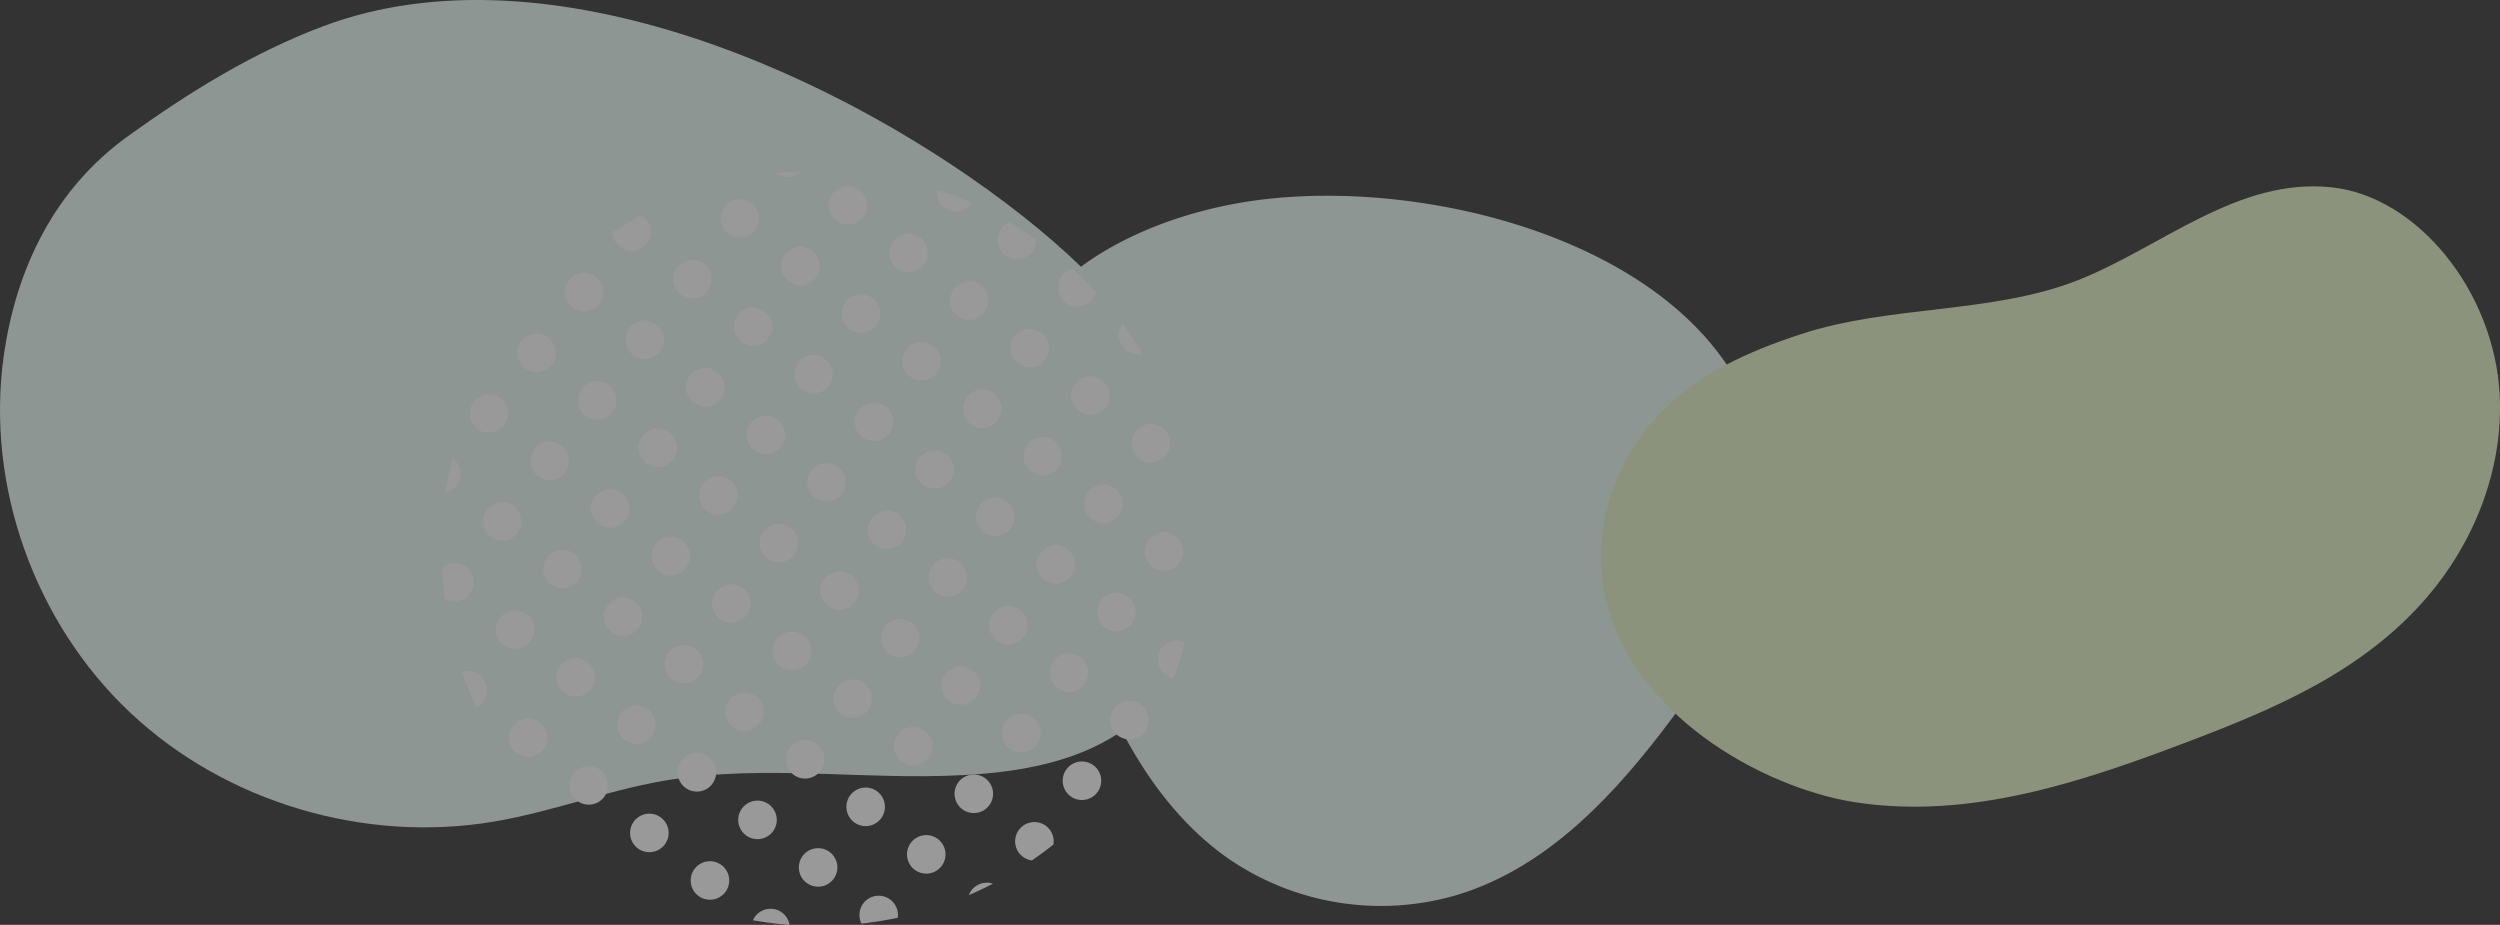 <svg xmlns="http://www.w3.org/2000/svg" xmlns:xlink="http://www.w3.org/1999/xlink" width="1085.64" height="401.64" viewBox="0 0 1085.64 401.64">
  <rect x="0" y="0" width="1085.64" height="401.64" fill="#333333" stroke="none"/>
  <defs>
    <clipPath id="clip-path">
      <rect id="長方形_232" data-name="長方形 232" width="1085.64" height="401.64" fill="none"/>
    </clipPath>
    <clipPath id="clip-path-2">
      <rect id="長方形_231" data-name="長方形 231" width="1085.641" height="401.64" fill="none"/>
    </clipPath>
    <clipPath id="clip-path-3">
      <rect id="長方形_228" data-name="長方形 228" width="527.522" height="359.294" transform="translate(558.118 42.346)" fill="none"/>
    </clipPath>
    <clipPath id="clip-path-4">
      <rect id="長方形_229" data-name="長方形 229" width="337.259" height="308.422" transform="translate(318.485 8.207)" fill="none"/>
    </clipPath>
    <clipPath id="clip-path-5">
      <rect id="長方形_230" data-name="長方形 230" width="390.504" height="269.39" transform="translate(0 51.327)" fill="none"/>
    </clipPath>
  </defs>
  <g id="img_02" transform="translate(1085.64 401.64) rotate(180)" opacity="0.5">
    <g id="グループ_396" data-name="グループ 396" clip-path="url(#clip-path)">
      <g id="グループ_395" data-name="グループ 395">
        <g id="グループ_394" data-name="グループ 394" clip-path="url(#clip-path-2)">
          <g id="グループ_387" data-name="グループ 387" style="mix-blend-mode: multiply;isolation: isolate">
            <g id="グループ_386" data-name="グループ 386">
              <g id="グループ_385" data-name="グループ 385" clip-path="url(#clip-path-3)">
                <path id="パス_611" data-name="パス 611" d="M641.264,307.6C718.556,368.608,847.415,426.77,945,390.357c30.6-11.42,58.642-28.821,85.153-47.9,31.577-22.731,48.461-57.081,53.853-95.368,7.945-56.412-13.5-115.979-55.01-155s-101.843-56.741-158.008-47.2C846.172,49.094,822.4,58.233,797.6,62.54c-45.827,7.959-92.963-.884-139.3,3.132-19.989,1.733-40.246,6.057-57.2,16.784-37.834,23.935-50.582,76.074-38.671,119.229s43.7,78.178,78.837,105.915" fill="#e8f9f2"/>
              </g>
            </g>
          </g>
          <g id="グループ_390" data-name="グループ 390" style="mix-blend-mode: multiply;isolation: isolate">
            <g id="グループ_389" data-name="グループ 389">
              <g id="グループ_388" data-name="グループ 388" clip-path="url(#clip-path-4)">
                <path id="パス_612" data-name="パス 612" d="M598.623,84.563c-11.292-21.761-26.515-41.936-46.645-55.93a116.912,116.912,0,0,0-100.54-15.182c-43.607,13.86-74.622,51.807-101.194,89.057-10.9,15.283-21.687,31.149-26.733,49.232-36.1,129.365,130.866,179.235,226.1,161.388,39.97-7.49,81.037-27.667,97.84-64.7,13.71-30.217,8.605-65.736-2.194-97.111-10.142-29.465-33.588-41.616-46.634-66.756" fill="#e8f9f2"/>
              </g>
            </g>
          </g>
          <g id="グループ_393" data-name="グループ 393" style="mix-blend-mode: multiply;isolation: isolate">
            <g id="グループ_392" data-name="グループ 392">
              <g id="グループ_391" data-name="グループ 391" clip-path="url(#clip-path-5)">
                <path id="パス_613" data-name="パス 613" d="M73.113,320.294c40.722,4.345,73.841-25.919,109.97-40.246,37.3-14.791,81.745-10.791,120.5-23.523,22.478-7.385,45.011-17.12,62.284-35.5s28.461-47.032,23.418-75.033c-9.73-54.032-69.254-86.529-109.227-92.722C230.4,45.575,181.449,62.039,134.6,79.9c-37.25,14.205-75.428,30.275-103.2,62.747C12,165.341-1.613,197,.155,230.342c2.38,44.88,35.714,85.978,72.958,89.952" fill="#e5f4c6"/>
              </g>
            </g>
          </g>
          <path id="パス_614" data-name="パス 614" d="M596.659,249.553a8.362,8.362,0,0,1,1.548,11.559q-4.717-6.359-8.755-13.08a8.336,8.336,0,0,1,7.207,1.521" fill="#fff"/>
          <path id="パス_615" data-name="パス 615" d="M611.239,271.614a8.361,8.361,0,1,1,8.545,13.285q-5.312-4.811-10.112-9.985a8.315,8.315,0,0,1,1.567-3.3" fill="#fff"/>
          <path id="パス_616" data-name="パス 616" d="M637.557,292.265a8.362,8.362,0,1,1,9.825,12.868q-5.909-3.455-11.605-7.444a8.324,8.324,0,0,1,1.78-5.424" fill="#fff"/>
          <path id="パス_617" data-name="パス 617" d="M663.874,312.916a8.357,8.357,0,0,1,14.849,6.351,162.688,162.688,0,0,1-15.2-5.857c.112-.167.223-.334.348-.494" fill="#fff"/>
          <path id="パス_618" data-name="パス 618" d="M567.839,187.876c-.063-.418-.128-.835-.187-1.253a8.412,8.412,0,0,1,.187,1.253" fill="#fff"/>
          <path id="パス_619" data-name="パス 619" d="M590.991,202.583A8.363,8.363,0,1,1,579.253,204a8.365,8.365,0,0,1,11.738-1.416" fill="#fff"/>
          <path id="パス_620" data-name="パス 620" d="M617.309,223.234a8.363,8.363,0,1,1-11.737,1.416,8.365,8.365,0,0,1,11.737-1.416" fill="#fff"/>
          <path id="パス_621" data-name="パス 621" d="M643.628,243.886A8.364,8.364,0,1,1,631.89,245.3a8.364,8.364,0,0,1,11.738-1.416" fill="#fff"/>
          <path id="パス_622" data-name="パス 622" d="M669.942,264.53a8.364,8.364,0,1,1-11.737,1.416,8.366,8.366,0,0,1,11.737-1.416" fill="#fff"/>
          <path id="パス_623" data-name="パス 623" d="M696.26,285.181a8.363,8.363,0,1,1-11.737,1.416,8.364,8.364,0,0,1,11.737-1.416" fill="#fff"/>
          <path id="パス_624" data-name="パス 624" d="M722.577,305.832a8.362,8.362,0,1,1-11.738,1.416,8.355,8.355,0,0,1,11.738-1.416" fill="#fff"/>
          <path id="パス_625" data-name="パス 625" d="M748.718,326.356q-5.484.632-11,.9a8.351,8.351,0,0,1,11-.9" fill="#fff"/>
          <path id="パス_626" data-name="パス 626" d="M573.586,157.034A8.362,8.362,0,1,1,575,168.778a8.359,8.359,0,0,1-1.412-11.744" fill="#fff"/>
          <path id="パス_627" data-name="パス 627" d="M599.905,177.686a8.361,8.361,0,1,1,1.413,11.743,8.356,8.356,0,0,1-1.413-11.743" fill="#fff"/>
          <path id="パス_628" data-name="パス 628" d="M626.223,198.332a8.362,8.362,0,1,1,1.411,11.743,8.357,8.357,0,0,1-1.411-11.743" fill="#fff"/>
          <path id="パス_629" data-name="パス 629" d="M652.537,218.983a8.363,8.363,0,1,1,1.411,11.744,8.358,8.358,0,0,1-1.411-11.744" fill="#fff"/>
          <path id="パス_630" data-name="パス 630" d="M678.856,239.635a8.362,8.362,0,1,1,1.412,11.745,8.358,8.358,0,0,1-1.412-11.745" fill="#fff"/>
          <path id="パス_631" data-name="パス 631" d="M705.172,260.286a8.362,8.362,0,1,1,1.415,11.742,8.357,8.357,0,0,1-1.415-11.742" fill="#fff"/>
          <path id="パス_632" data-name="パス 632" d="M743.226,279.514a8.363,8.363,0,1,1-11.742,1.417,8.365,8.365,0,0,1,11.742-1.417" fill="#fff"/>
          <path id="パス_633" data-name="パス 633" d="M769.542,300.165a8.363,8.363,0,1,1-11.737,1.416,8.359,8.359,0,0,1,11.737-1.416" fill="#fff"/>
          <path id="パス_634" data-name="パス 634" d="M581.073,120.395a8.358,8.358,0,0,1-9.987,2.466A162.767,162.767,0,0,1,576,107.009a8.359,8.359,0,0,1,5.072,13.386" fill="#fff"/>
          <path id="パス_635" data-name="パス 635" d="M594.237,130.716a8.361,8.361,0,1,1,1.413,11.743,8.356,8.356,0,0,1-1.413-11.743" fill="#fff"/>
          <path id="パス_636" data-name="パス 636" d="M620.55,151.367a8.363,8.363,0,1,1,1.413,11.744,8.362,8.362,0,0,1-1.413-11.744" fill="#fff"/>
          <path id="パス_637" data-name="パス 637" d="M646.87,172.018a8.361,8.361,0,1,1,1.411,11.743,8.356,8.356,0,0,1-1.411-11.743" fill="#fff"/>
          <path id="パス_638" data-name="パス 638" d="M673.188,192.669a8.362,8.362,0,1,1,1.412,11.743,8.359,8.359,0,0,1-1.412-11.743" fill="#fff"/>
          <path id="パス_639" data-name="パス 639" d="M699.505,213.316a8.362,8.362,0,1,1,1.414,11.744,8.358,8.358,0,0,1-1.414-11.744" fill="#fff"/>
          <path id="パス_640" data-name="パス 640" d="M725.817,233.968a8.364,8.364,0,1,1,1.415,11.745,8.363,8.363,0,0,1-1.415-11.745" fill="#fff"/>
          <path id="パス_641" data-name="パス 641" d="M752.138,254.619a8.361,8.361,0,1,1,1.411,11.743,8.356,8.356,0,0,1-1.411-11.743" fill="#fff"/>
          <path id="パス_642" data-name="パス 642" d="M790.193,273.846a8.363,8.363,0,1,1-11.738,1.416,8.365,8.365,0,0,1,11.738-1.416" fill="#fff"/>
          <path id="パス_643" data-name="パス 643" d="M806.182,307.655a8.362,8.362,0,1,1,13.515-6.892q-6.183,4.043-12.663,7.473a8.6,8.6,0,0,1-.852-.581" fill="#fff"/>
          <path id="パス_644" data-name="パス 644" d="M588.57,83.75a8.362,8.362,0,1,1,1.413,11.744A8.358,8.358,0,0,1,588.57,83.75" fill="#fff"/>
          <path id="パス_645" data-name="パス 645" d="M614.882,104.4a8.362,8.362,0,1,1,1.413,11.742,8.361,8.361,0,0,1-1.413-11.742" fill="#fff"/>
          <path id="パス_646" data-name="パス 646" d="M641.2,125.048a8.361,8.361,0,1,1,1.411,11.743,8.357,8.357,0,0,1-1.411-11.743" fill="#fff"/>
          <path id="パス_647" data-name="パス 647" d="M667.521,145.7a8.362,8.362,0,1,1,1.412,11.744,8.359,8.359,0,0,1-1.412-11.744" fill="#fff"/>
          <path id="パス_648" data-name="パス 648" d="M693.836,166.351a8.361,8.361,0,1,1,1.411,11.743,8.356,8.356,0,0,1-1.411-11.743" fill="#fff"/>
          <path id="パス_649" data-name="パス 649" d="M720.15,187a8.363,8.363,0,1,1,1.415,11.743A8.364,8.364,0,0,1,720.15,187" fill="#fff"/>
          <path id="パス_650" data-name="パス 650" d="M746.47,207.648a8.362,8.362,0,1,1,1.411,11.744,8.358,8.358,0,0,1-1.411-11.744" fill="#fff"/>
          <path id="パス_651" data-name="パス 651" d="M772.789,228.3a8.362,8.362,0,1,1,1.412,11.745,8.357,8.357,0,0,1-1.412-11.745" fill="#fff"/>
          <path id="パス_652" data-name="パス 652" d="M810.839,247.535a8.363,8.363,0,1,1-11.738,1.416,8.361,8.361,0,0,1,11.738-1.416" fill="#fff"/>
          <path id="パス_653" data-name="パス 653" d="M837.16,268.187a8.363,8.363,0,1,1-11.738,1.416,8.365,8.365,0,0,1,11.738-1.416" fill="#fff"/>
          <path id="パス_654" data-name="パス 654" d="M609.215,57.435a8.363,8.363,0,1,1,1.413,11.743,8.355,8.355,0,0,1-1.413-11.743" fill="#fff"/>
          <path id="パス_655" data-name="パス 655" d="M635.535,78.083a8.362,8.362,0,1,1,1.411,11.744,8.358,8.358,0,0,1-1.411-11.744" fill="#fff"/>
          <path id="パス_656" data-name="パス 656" d="M661.853,98.735a8.362,8.362,0,1,1,1.412,11.743,8.357,8.357,0,0,1-1.412-11.743" fill="#fff"/>
          <path id="パス_657" data-name="パス 657" d="M688.168,119.386a8.361,8.361,0,1,1,1.411,11.743,8.356,8.356,0,0,1-1.411-11.743" fill="#fff"/>
          <path id="パス_658" data-name="パス 658" d="M714.482,140.032a8.364,8.364,0,1,1,1.415,11.744,8.365,8.365,0,0,1-1.415-11.744" fill="#fff"/>
          <path id="パス_659" data-name="パス 659" d="M740.8,160.684a8.361,8.361,0,1,1,1.411,11.743,8.356,8.356,0,0,1-1.411-11.743" fill="#fff"/>
          <path id="パス_660" data-name="パス 660" d="M767.116,181.335a8.362,8.362,0,1,1,1.413,11.743,8.358,8.358,0,0,1-1.413-11.743" fill="#fff"/>
          <path id="パス_661" data-name="パス 661" d="M793.435,201.987a8.361,8.361,0,1,1,1.413,11.743,8.356,8.356,0,0,1-1.413-11.743" fill="#fff"/>
          <path id="パス_662" data-name="パス 662" d="M819.754,222.633a8.362,8.362,0,1,1,1.412,11.745,8.358,8.358,0,0,1-1.412-11.745" fill="#fff"/>
          <path id="パス_663" data-name="パス 663" d="M857.81,241.867a8.363,8.363,0,1,1-11.737,1.416,8.364,8.364,0,0,1,11.737-1.416" fill="#fff"/>
          <path id="パス_664" data-name="パス 664" d="M643.023,41.448A8.362,8.362,0,0,1,628.2,34.882q4.566-3.623,9.34-6.882a8.355,8.355,0,0,1,5.483,13.448" fill="#fff"/>
          <path id="パス_665" data-name="パス 665" d="M656.181,51.77a8.361,8.361,0,1,1,1.413,11.743,8.356,8.356,0,0,1-1.413-11.743" fill="#fff"/>
          <path id="パス_666" data-name="パス 666" d="M682.5,72.416a8.362,8.362,0,1,1,1.411,11.744A8.358,8.358,0,0,1,682.5,72.416" fill="#fff"/>
          <path id="パス_667" data-name="パス 667" d="M708.815,93.068a8.363,8.363,0,1,1,1.415,11.742,8.363,8.363,0,0,1-1.415-11.742" fill="#fff"/>
          <path id="パス_668" data-name="パス 668" d="M735.136,113.718a8.361,8.361,0,1,1,1.411,11.743,8.356,8.356,0,0,1-1.411-11.743" fill="#fff"/>
          <path id="パス_669" data-name="パス 669" d="M761.448,134.365a8.362,8.362,0,1,1,1.413,11.744,8.359,8.359,0,0,1-1.413-11.744" fill="#fff"/>
          <path id="パス_670" data-name="パス 670" d="M787.767,155.017a8.361,8.361,0,1,1,1.413,11.743,8.357,8.357,0,0,1-1.413-11.743" fill="#fff"/>
          <path id="パス_671" data-name="パス 671" d="M814.086,175.667A8.362,8.362,0,1,1,815.5,187.41a8.359,8.359,0,0,1-1.412-11.743" fill="#fff"/>
          <path id="パス_672" data-name="パス 672" d="M840.405,196.319a8.361,8.361,0,1,1,1.411,11.743,8.357,8.357,0,0,1-1.411-11.743" fill="#fff"/>
          <path id="パス_673" data-name="パス 673" d="M878.455,215.549a8.364,8.364,0,1,1-11.737,1.416,8.364,8.364,0,0,1,11.737-1.416" fill="#fff"/>
          <path id="パス_674" data-name="パス 674" d="M663.667,15.129A8.36,8.36,0,0,1,654.45,17.9q5.154-2.67,10.459-4.96a8.376,8.376,0,0,1-1.242,2.194" fill="#fff"/>
          <path id="パス_675" data-name="パス 675" d="M676.834,25.454A8.361,8.361,0,1,1,678.245,37.2a8.35,8.35,0,0,1-1.411-11.743" fill="#fff"/>
          <path id="パス_676" data-name="パス 676" d="M703.148,46.1a8.363,8.363,0,1,1,1.415,11.743A8.363,8.363,0,0,1,703.148,46.1" fill="#fff"/>
          <path id="パス_677" data-name="パス 677" d="M729.462,66.749a8.363,8.363,0,1,1,1.415,11.743,8.362,8.362,0,0,1-1.415-11.743" fill="#fff"/>
          <path id="パス_678" data-name="パス 678" d="M755.781,87.4a8.361,8.361,0,1,1,1.413,11.742A8.357,8.357,0,0,1,755.781,87.4" fill="#fff"/>
          <path id="パス_679" data-name="パス 679" d="M782.1,108.051a8.361,8.361,0,1,1,1.413,11.742,8.357,8.357,0,0,1-1.413-11.742" fill="#fff"/>
          <path id="パス_680" data-name="パス 680" d="M808.419,128.7a8.362,8.362,0,1,1,1.412,11.743,8.357,8.357,0,0,1-1.412-11.743" fill="#fff"/>
          <path id="パス_681" data-name="パス 681" d="M834.732,149.349a8.361,8.361,0,1,1,1.413,11.743,8.357,8.357,0,0,1-1.413-11.743" fill="#fff"/>
          <path id="パス_682" data-name="パス 682" d="M861.051,170a8.361,8.361,0,1,1,1.413,11.743A8.357,8.357,0,0,1,861.051,170" fill="#fff"/>
          <path id="パス_683" data-name="パス 683" d="M887.367,190.652a8.334,8.334,0,0,1,4.8-3.008q-1.122,7.569-2.952,15.056c-.145-.1-.292-.195-.432-.3a8.366,8.366,0,0,1-1.415-11.743" fill="#fff"/>
          <path id="パス_684" data-name="パス 684" d="M710.639,9.461a8.358,8.358,0,0,1-14.851-6.347Q703.6,1.455,711.53.557a8.358,8.358,0,0,1-.891,8.9" fill="#fff"/>
          <path id="パス_685" data-name="パス 685" d="M723.795,19.787A8.362,8.362,0,1,1,725.21,31.53a8.354,8.354,0,0,1-1.415-11.743" fill="#fff"/>
          <path id="パス_686" data-name="パス 686" d="M750.113,40.435a8.362,8.362,0,1,1,1.413,11.743,8.357,8.357,0,0,1-1.413-11.743" fill="#fff"/>
          <path id="パス_687" data-name="パス 687" d="M776.432,61.087a8.361,8.361,0,1,1,1.413,11.743,8.356,8.356,0,0,1-1.413-11.743" fill="#fff"/>
          <path id="パス_688" data-name="パス 688" d="M802.752,81.733a8.362,8.362,0,1,1,1.412,11.743,8.357,8.357,0,0,1-1.412-11.743" fill="#fff"/>
          <path id="パス_689" data-name="パス 689" d="M829.065,102.384a8.361,8.361,0,1,1,1.413,11.742,8.356,8.356,0,0,1-1.413-11.742" fill="#fff"/>
          <path id="パス_690" data-name="パス 690" d="M855.383,123.036a8.361,8.361,0,1,1,1.414,11.742,8.356,8.356,0,0,1-1.414-11.742" fill="#fff"/>
          <path id="パス_691" data-name="パス 691" d="M881.7,143.682a8.355,8.355,0,0,1,10.76-2.069q.909,6.759,1.264,13.577A8.362,8.362,0,0,1,881.7,143.682" fill="#fff"/>
          <path id="パス_692" data-name="パス 692" d="M757.6,3.8A8.362,8.362,0,0,1,745.86,5.215,8.325,8.325,0,0,1,742.785,0q7.965.616,15.879,2.015A8.359,8.359,0,0,1,757.6,3.8" fill="#fff"/>
          <path id="パス_693" data-name="パス 693" d="M770.765,14.12a8.361,8.361,0,1,1,1.413,11.743,8.351,8.351,0,0,1-1.413-11.743" fill="#fff"/>
          <path id="パス_694" data-name="パス 694" d="M797.079,34.768a8.362,8.362,0,1,1,1.411,11.743,8.357,8.357,0,0,1-1.411-11.743" fill="#fff"/>
          <path id="パス_695" data-name="パス 695" d="M823.4,55.42a8.361,8.361,0,1,1,1.413,11.743A8.356,8.356,0,0,1,823.4,55.42" fill="#fff"/>
          <path id="パス_696" data-name="パス 696" d="M849.716,76.066a8.361,8.361,0,1,1,1.413,11.742,8.356,8.356,0,0,1-1.413-11.742" fill="#fff"/>
          <path id="パス_697" data-name="パス 697" d="M877.447,108.459a8.352,8.352,0,0,1,1.3-13.988,163.663,163.663,0,0,1,6.206,15.43,8.343,8.343,0,0,1-7.5-1.442" fill="#fff"/>
        </g>
      </g>
    </g>
  </g>
</svg>
